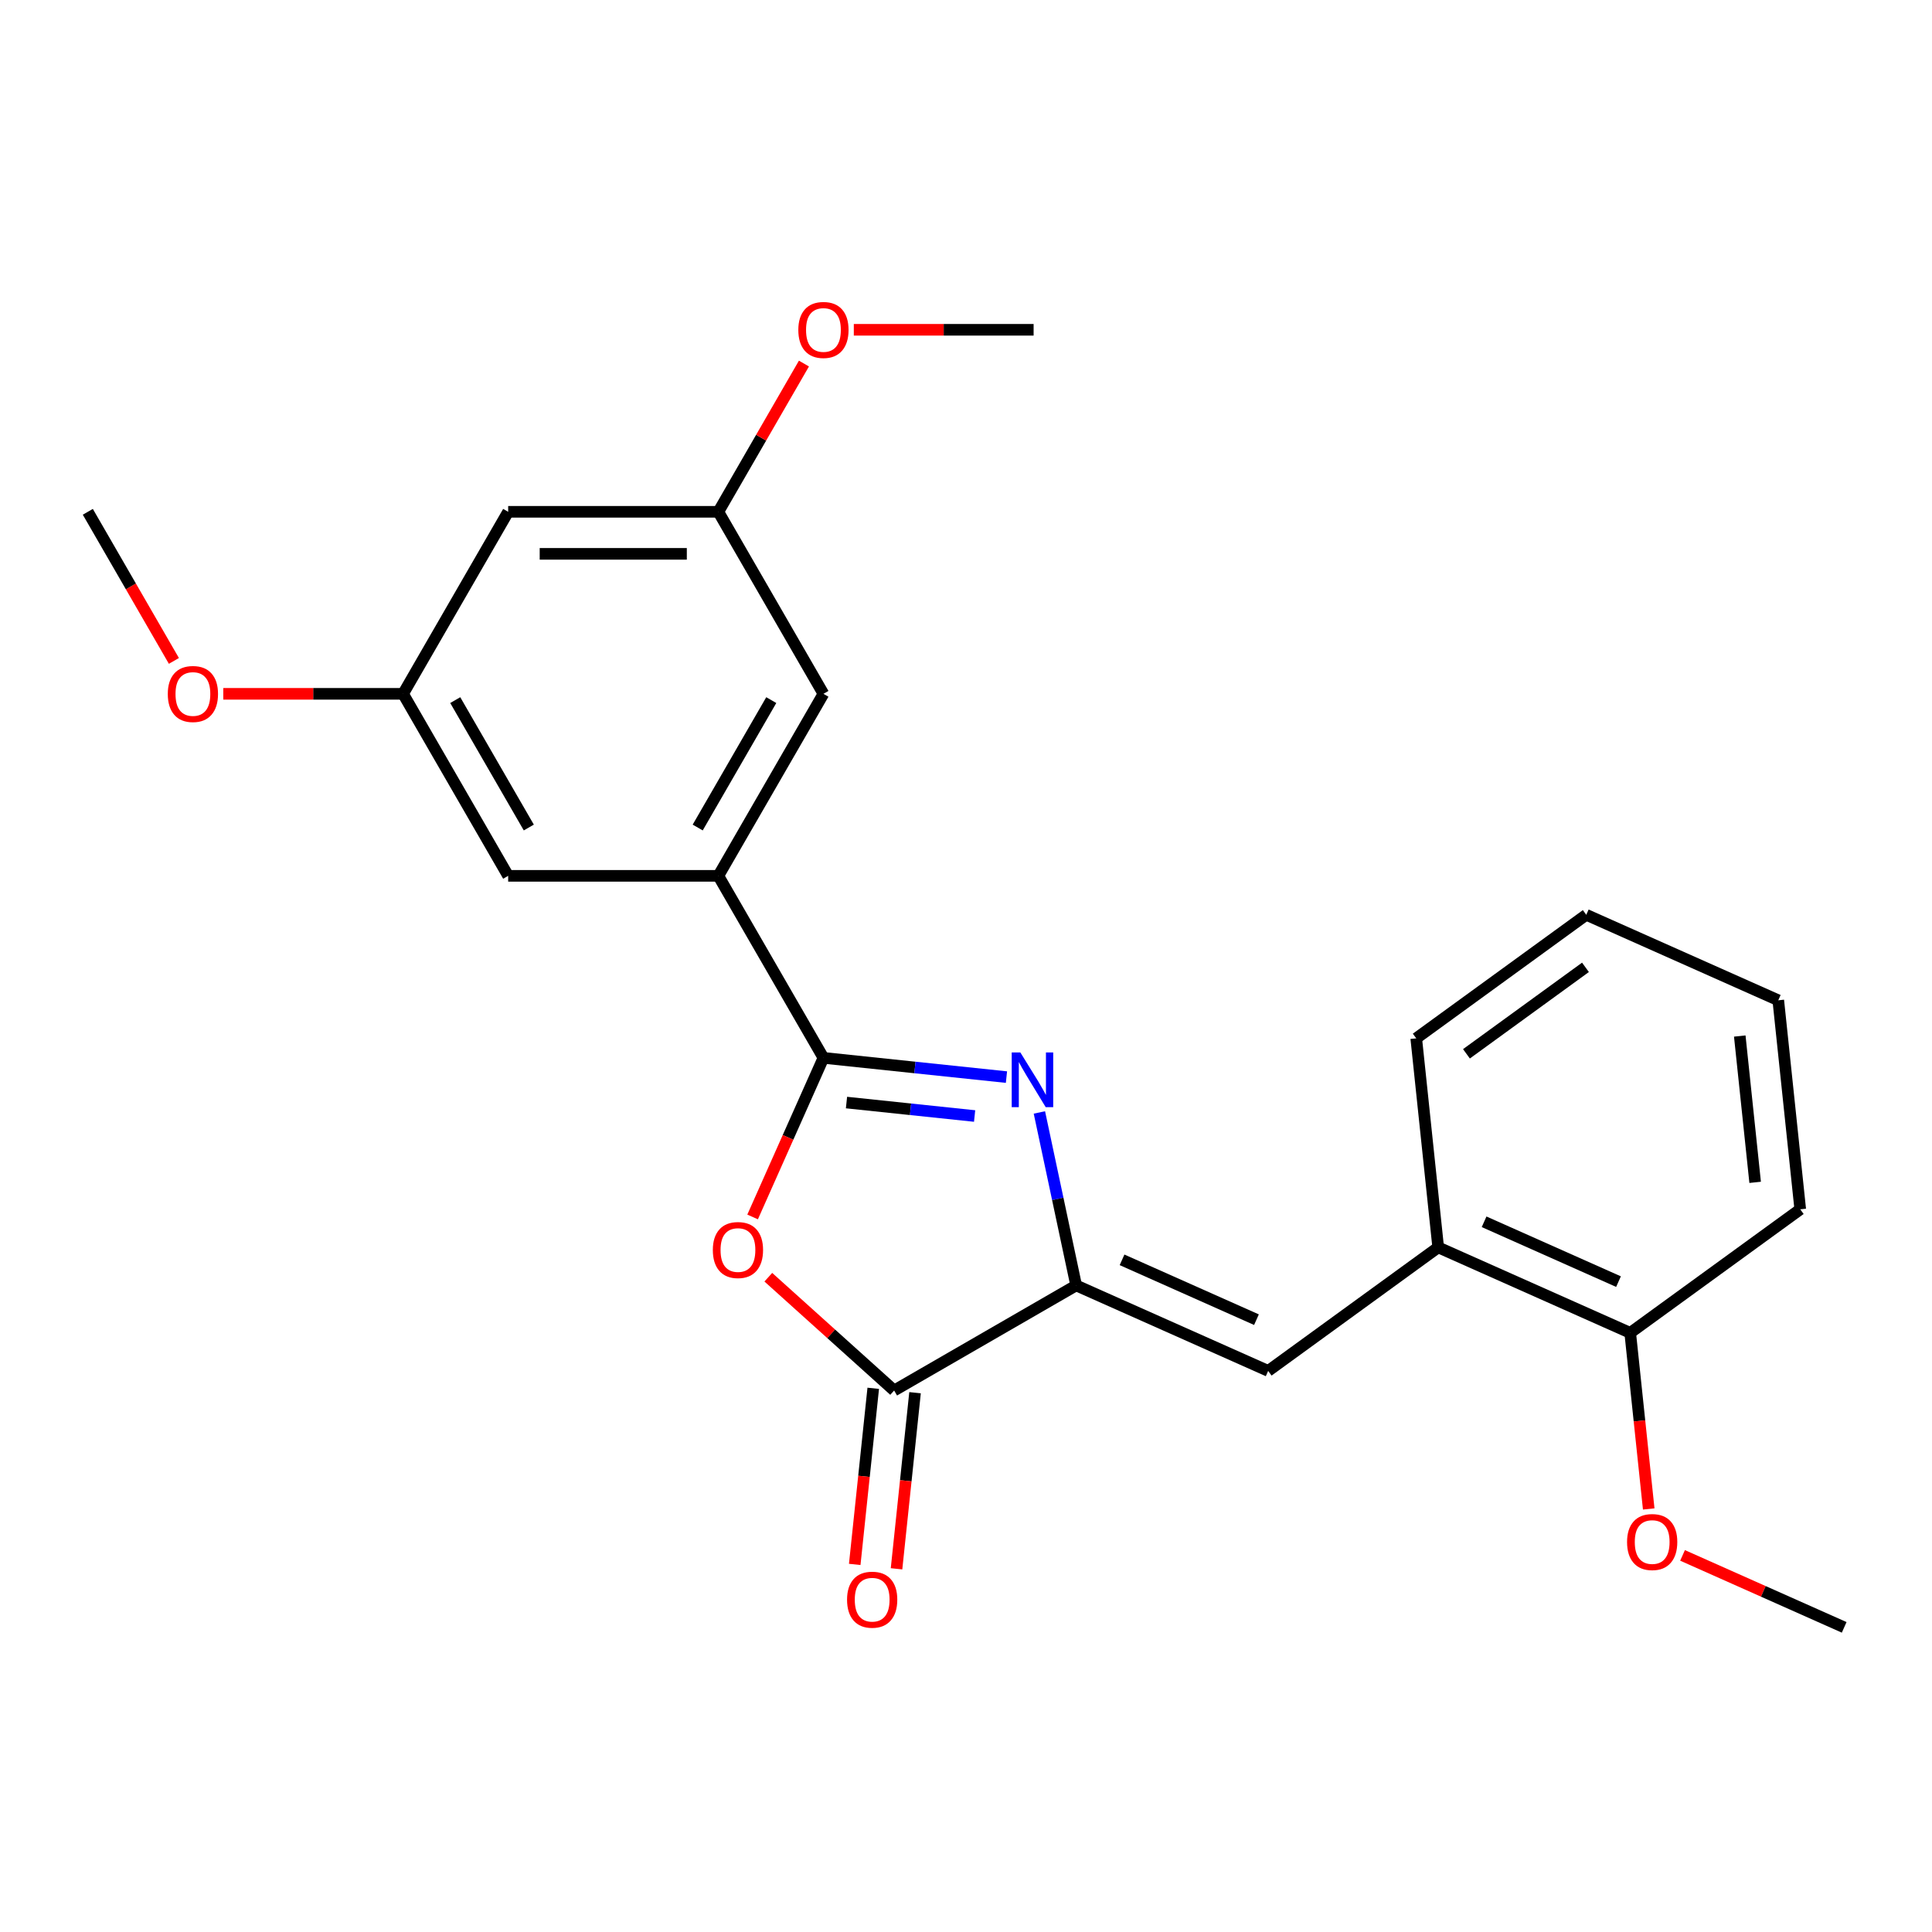 <?xml version='1.0' encoding='iso-8859-1'?>
<svg version='1.1' baseProfile='full'
              xmlns='http://www.w3.org/2000/svg'
                      xmlns:rdkit='http://www.rdkit.org/xml'
                      xmlns:xlink='http://www.w3.org/1999/xlink'
                  xml:space='preserve'
width='1000px' height='1000px' viewBox='0 0 1000 1000'>
<!-- END OF HEADER -->
<rect style='opacity:1.0;fill:#FFFFFF;stroke:none' width='1000' height='1000' x='0' y='0'> </rect>
<path class='bond-0' d='M 426.209,547.548 L 473.575,552.526' style='fill:none;fill-rule:evenodd;stroke:#000000;stroke-width:6px;stroke-linecap:butt;stroke-linejoin:miter;stroke-opacity:1' />
<path class='bond-0' d='M 473.575,552.526 L 520.94,557.505' style='fill:none;fill-rule:evenodd;stroke:#0000FF;stroke-width:6px;stroke-linecap:butt;stroke-linejoin:miter;stroke-opacity:1' />
<path class='bond-0' d='M 438.144,570.68 L 471.3,574.164' style='fill:none;fill-rule:evenodd;stroke:#000000;stroke-width:6px;stroke-linecap:butt;stroke-linejoin:miter;stroke-opacity:1' />
<path class='bond-0' d='M 471.3,574.164 L 504.456,577.649' style='fill:none;fill-rule:evenodd;stroke:#0000FF;stroke-width:6px;stroke-linecap:butt;stroke-linejoin:miter;stroke-opacity:1' />
<path class='bond-2' d='M 426.209,547.548 L 407.878,588.719' style='fill:none;fill-rule:evenodd;stroke:#000000;stroke-width:6px;stroke-linecap:butt;stroke-linejoin:miter;stroke-opacity:1' />
<path class='bond-2' d='M 407.878,588.719 L 389.548,629.89' style='fill:none;fill-rule:evenodd;stroke:#FF0000;stroke-width:6px;stroke-linecap:butt;stroke-linejoin:miter;stroke-opacity:1' />
<path class='bond-5' d='M 426.209,547.548 L 371.815,453.336' style='fill:none;fill-rule:evenodd;stroke:#000000;stroke-width:6px;stroke-linecap:butt;stroke-linejoin:miter;stroke-opacity:1' />
<path class='bond-1' d='M 537.988,575.799 L 547.503,620.564' style='fill:none;fill-rule:evenodd;stroke:#0000FF;stroke-width:6px;stroke-linecap:butt;stroke-linejoin:miter;stroke-opacity:1' />
<path class='bond-1' d='M 547.503,620.564 L 557.018,665.329' style='fill:none;fill-rule:evenodd;stroke:#000000;stroke-width:6px;stroke-linecap:butt;stroke-linejoin:miter;stroke-opacity:1' />
<path class='bond-4' d='M 557.018,665.329 L 656.4,709.577' style='fill:none;fill-rule:evenodd;stroke:#000000;stroke-width:6px;stroke-linecap:butt;stroke-linejoin:miter;stroke-opacity:1' />
<path class='bond-4' d='M 580.775,652.09 L 650.342,683.063' style='fill:none;fill-rule:evenodd;stroke:#000000;stroke-width:6px;stroke-linecap:butt;stroke-linejoin:miter;stroke-opacity:1' />
<path class='bond-24' d='M 557.018,665.329 L 462.806,719.722' style='fill:none;fill-rule:evenodd;stroke:#000000;stroke-width:6px;stroke-linecap:butt;stroke-linejoin:miter;stroke-opacity:1' />
<path class='bond-3' d='M 397.681,661.084 L 430.243,690.403' style='fill:none;fill-rule:evenodd;stroke:#FF0000;stroke-width:6px;stroke-linecap:butt;stroke-linejoin:miter;stroke-opacity:1' />
<path class='bond-3' d='M 430.243,690.403 L 462.806,719.722' style='fill:none;fill-rule:evenodd;stroke:#000000;stroke-width:6px;stroke-linecap:butt;stroke-linejoin:miter;stroke-opacity:1' />
<path class='bond-9' d='M 451.987,718.585 L 447.196,764.161' style='fill:none;fill-rule:evenodd;stroke:#000000;stroke-width:6px;stroke-linecap:butt;stroke-linejoin:miter;stroke-opacity:1' />
<path class='bond-9' d='M 447.196,764.161 L 442.406,809.737' style='fill:none;fill-rule:evenodd;stroke:#FF0000;stroke-width:6px;stroke-linecap:butt;stroke-linejoin:miter;stroke-opacity:1' />
<path class='bond-9' d='M 473.625,720.86 L 468.835,766.435' style='fill:none;fill-rule:evenodd;stroke:#000000;stroke-width:6px;stroke-linecap:butt;stroke-linejoin:miter;stroke-opacity:1' />
<path class='bond-9' d='M 468.835,766.435 L 464.044,812.011' style='fill:none;fill-rule:evenodd;stroke:#FF0000;stroke-width:6px;stroke-linecap:butt;stroke-linejoin:miter;stroke-opacity:1' />
<path class='bond-6' d='M 656.4,709.577 L 744.41,645.633' style='fill:none;fill-rule:evenodd;stroke:#000000;stroke-width:6px;stroke-linecap:butt;stroke-linejoin:miter;stroke-opacity:1' />
<path class='bond-7' d='M 371.815,453.336 L 426.209,359.123' style='fill:none;fill-rule:evenodd;stroke:#000000;stroke-width:6px;stroke-linecap:butt;stroke-linejoin:miter;stroke-opacity:1' />
<path class='bond-7' d='M 361.132,428.325 L 399.207,362.376' style='fill:none;fill-rule:evenodd;stroke:#000000;stroke-width:6px;stroke-linecap:butt;stroke-linejoin:miter;stroke-opacity:1' />
<path class='bond-8' d='M 371.815,453.336 L 263.028,453.336' style='fill:none;fill-rule:evenodd;stroke:#000000;stroke-width:6px;stroke-linecap:butt;stroke-linejoin:miter;stroke-opacity:1' />
<path class='bond-13' d='M 744.41,645.633 L 843.792,689.881' style='fill:none;fill-rule:evenodd;stroke:#000000;stroke-width:6px;stroke-linecap:butt;stroke-linejoin:miter;stroke-opacity:1' />
<path class='bond-13' d='M 768.167,632.394 L 837.735,663.367' style='fill:none;fill-rule:evenodd;stroke:#000000;stroke-width:6px;stroke-linecap:butt;stroke-linejoin:miter;stroke-opacity:1' />
<path class='bond-17' d='M 744.41,645.633 L 733.039,537.442' style='fill:none;fill-rule:evenodd;stroke:#000000;stroke-width:6px;stroke-linecap:butt;stroke-linejoin:miter;stroke-opacity:1' />
<path class='bond-11' d='M 426.209,359.123 L 371.815,264.911' style='fill:none;fill-rule:evenodd;stroke:#000000;stroke-width:6px;stroke-linecap:butt;stroke-linejoin:miter;stroke-opacity:1' />
<path class='bond-12' d='M 263.028,453.336 L 208.635,359.123' style='fill:none;fill-rule:evenodd;stroke:#000000;stroke-width:6px;stroke-linecap:butt;stroke-linejoin:miter;stroke-opacity:1' />
<path class='bond-12' d='M 273.712,428.325 L 235.636,362.376' style='fill:none;fill-rule:evenodd;stroke:#000000;stroke-width:6px;stroke-linecap:butt;stroke-linejoin:miter;stroke-opacity:1' />
<path class='bond-10' d='M 263.028,264.911 L 208.635,359.123' style='fill:none;fill-rule:evenodd;stroke:#000000;stroke-width:6px;stroke-linecap:butt;stroke-linejoin:miter;stroke-opacity:1' />
<path class='bond-25' d='M 263.028,264.911 L 371.815,264.911' style='fill:none;fill-rule:evenodd;stroke:#000000;stroke-width:6px;stroke-linecap:butt;stroke-linejoin:miter;stroke-opacity:1' />
<path class='bond-25' d='M 279.347,286.668 L 355.497,286.668' style='fill:none;fill-rule:evenodd;stroke:#000000;stroke-width:6px;stroke-linecap:butt;stroke-linejoin:miter;stroke-opacity:1' />
<path class='bond-15' d='M 371.815,264.911 L 393.966,226.545' style='fill:none;fill-rule:evenodd;stroke:#000000;stroke-width:6px;stroke-linecap:butt;stroke-linejoin:miter;stroke-opacity:1' />
<path class='bond-15' d='M 393.966,226.545 L 416.117,188.178' style='fill:none;fill-rule:evenodd;stroke:#FF0000;stroke-width:6px;stroke-linecap:butt;stroke-linejoin:miter;stroke-opacity:1' />
<path class='bond-16' d='M 208.635,359.123 L 162.101,359.123' style='fill:none;fill-rule:evenodd;stroke:#000000;stroke-width:6px;stroke-linecap:butt;stroke-linejoin:miter;stroke-opacity:1' />
<path class='bond-16' d='M 162.101,359.123 L 115.568,359.123' style='fill:none;fill-rule:evenodd;stroke:#FF0000;stroke-width:6px;stroke-linecap:butt;stroke-linejoin:miter;stroke-opacity:1' />
<path class='bond-14' d='M 843.792,689.881 L 848.582,735.456' style='fill:none;fill-rule:evenodd;stroke:#000000;stroke-width:6px;stroke-linecap:butt;stroke-linejoin:miter;stroke-opacity:1' />
<path class='bond-14' d='M 848.582,735.456 L 853.373,781.032' style='fill:none;fill-rule:evenodd;stroke:#FF0000;stroke-width:6px;stroke-linecap:butt;stroke-linejoin:miter;stroke-opacity:1' />
<path class='bond-18' d='M 843.792,689.881 L 931.803,625.937' style='fill:none;fill-rule:evenodd;stroke:#000000;stroke-width:6px;stroke-linecap:butt;stroke-linejoin:miter;stroke-opacity:1' />
<path class='bond-19' d='M 870.883,805.071 L 912.714,823.695' style='fill:none;fill-rule:evenodd;stroke:#FF0000;stroke-width:6px;stroke-linecap:butt;stroke-linejoin:miter;stroke-opacity:1' />
<path class='bond-19' d='M 912.714,823.695 L 954.545,842.319' style='fill:none;fill-rule:evenodd;stroke:#000000;stroke-width:6px;stroke-linecap:butt;stroke-linejoin:miter;stroke-opacity:1' />
<path class='bond-21' d='M 441.929,170.699 L 488.462,170.699' style='fill:none;fill-rule:evenodd;stroke:#FF0000;stroke-width:6px;stroke-linecap:butt;stroke-linejoin:miter;stroke-opacity:1' />
<path class='bond-21' d='M 488.462,170.699 L 534.996,170.699' style='fill:none;fill-rule:evenodd;stroke:#000000;stroke-width:6px;stroke-linecap:butt;stroke-linejoin:miter;stroke-opacity:1' />
<path class='bond-20' d='M 90.01,342.084 L 67.732,303.497' style='fill:none;fill-rule:evenodd;stroke:#FF0000;stroke-width:6px;stroke-linecap:butt;stroke-linejoin:miter;stroke-opacity:1' />
<path class='bond-20' d='M 67.732,303.497 L 45.455,264.911' style='fill:none;fill-rule:evenodd;stroke:#000000;stroke-width:6px;stroke-linecap:butt;stroke-linejoin:miter;stroke-opacity:1' />
<path class='bond-22' d='M 733.039,537.442 L 821.05,473.499' style='fill:none;fill-rule:evenodd;stroke:#000000;stroke-width:6px;stroke-linecap:butt;stroke-linejoin:miter;stroke-opacity:1' />
<path class='bond-22' d='M 759.029,545.453 L 820.637,500.692' style='fill:none;fill-rule:evenodd;stroke:#000000;stroke-width:6px;stroke-linecap:butt;stroke-linejoin:miter;stroke-opacity:1' />
<path class='bond-26' d='M 931.803,625.937 L 920.431,517.746' style='fill:none;fill-rule:evenodd;stroke:#000000;stroke-width:6px;stroke-linecap:butt;stroke-linejoin:miter;stroke-opacity:1' />
<path class='bond-26' d='M 908.459,611.983 L 900.499,536.249' style='fill:none;fill-rule:evenodd;stroke:#000000;stroke-width:6px;stroke-linecap:butt;stroke-linejoin:miter;stroke-opacity:1' />
<path class='bond-23' d='M 821.05,473.499 L 920.431,517.746' style='fill:none;fill-rule:evenodd;stroke:#000000;stroke-width:6px;stroke-linecap:butt;stroke-linejoin:miter;stroke-opacity:1' />
<path  class='atom-1' d='M 528.14 544.759
L 537.42 559.759
Q 538.34 561.239, 539.82 563.919
Q 541.3 566.599, 541.38 566.759
L 541.38 544.759
L 545.14 544.759
L 545.14 573.079
L 541.26 573.079
L 531.3 556.679
Q 530.14 554.759, 528.9 552.559
Q 527.7 550.359, 527.34 549.679
L 527.34 573.079
L 523.66 573.079
L 523.66 544.759
L 528.14 544.759
' fill='#0000FF'/>
<path  class='atom-3' d='M 368.961 647.01
Q 368.961 640.21, 372.321 636.41
Q 375.681 632.61, 381.961 632.61
Q 388.241 632.61, 391.601 636.41
Q 394.961 640.21, 394.961 647.01
Q 394.961 653.89, 391.561 657.81
Q 388.161 661.69, 381.961 661.69
Q 375.721 661.69, 372.321 657.81
Q 368.961 653.93, 368.961 647.01
M 381.961 658.49
Q 386.281 658.49, 388.601 655.61
Q 390.961 652.69, 390.961 647.01
Q 390.961 641.45, 388.601 638.65
Q 386.281 635.81, 381.961 635.81
Q 377.641 635.81, 375.281 638.61
Q 372.961 641.41, 372.961 647.01
Q 372.961 652.73, 375.281 655.61
Q 377.641 658.49, 381.961 658.49
' fill='#FF0000'/>
<path  class='atom-10' d='M 438.434 827.993
Q 438.434 821.193, 441.794 817.393
Q 445.154 813.593, 451.434 813.593
Q 457.714 813.593, 461.074 817.393
Q 464.434 821.193, 464.434 827.993
Q 464.434 834.873, 461.034 838.793
Q 457.634 842.673, 451.434 842.673
Q 445.194 842.673, 441.794 838.793
Q 438.434 834.913, 438.434 827.993
M 451.434 839.473
Q 455.754 839.473, 458.074 836.593
Q 460.434 833.673, 460.434 827.993
Q 460.434 822.433, 458.074 819.633
Q 455.754 816.793, 451.434 816.793
Q 447.114 816.793, 444.754 819.593
Q 442.434 822.393, 442.434 827.993
Q 442.434 833.713, 444.754 836.593
Q 447.114 839.473, 451.434 839.473
' fill='#FF0000'/>
<path  class='atom-15' d='M 842.164 798.152
Q 842.164 791.352, 845.524 787.552
Q 848.884 783.752, 855.164 783.752
Q 861.444 783.752, 864.804 787.552
Q 868.164 791.352, 868.164 798.152
Q 868.164 805.032, 864.764 808.952
Q 861.364 812.832, 855.164 812.832
Q 848.924 812.832, 845.524 808.952
Q 842.164 805.072, 842.164 798.152
M 855.164 809.632
Q 859.484 809.632, 861.804 806.752
Q 864.164 803.832, 864.164 798.152
Q 864.164 792.592, 861.804 789.792
Q 859.484 786.952, 855.164 786.952
Q 850.844 786.952, 848.484 789.752
Q 846.164 792.552, 846.164 798.152
Q 846.164 803.872, 848.484 806.752
Q 850.844 809.632, 855.164 809.632
' fill='#FF0000'/>
<path  class='atom-16' d='M 413.209 170.779
Q 413.209 163.979, 416.569 160.179
Q 419.929 156.379, 426.209 156.379
Q 432.489 156.379, 435.849 160.179
Q 439.209 163.979, 439.209 170.779
Q 439.209 177.659, 435.809 181.579
Q 432.409 185.459, 426.209 185.459
Q 419.969 185.459, 416.569 181.579
Q 413.209 177.699, 413.209 170.779
M 426.209 182.259
Q 430.529 182.259, 432.849 179.379
Q 435.209 176.459, 435.209 170.779
Q 435.209 165.219, 432.849 162.419
Q 430.529 159.579, 426.209 159.579
Q 421.889 159.579, 419.529 162.379
Q 417.209 165.179, 417.209 170.779
Q 417.209 176.499, 419.529 179.379
Q 421.889 182.259, 426.209 182.259
' fill='#FF0000'/>
<path  class='atom-17' d='M 86.848 359.203
Q 86.848 352.403, 90.208 348.603
Q 93.568 344.803, 99.848 344.803
Q 106.128 344.803, 109.488 348.603
Q 112.848 352.403, 112.848 359.203
Q 112.848 366.083, 109.448 370.003
Q 106.048 373.883, 99.848 373.883
Q 93.608 373.883, 90.208 370.003
Q 86.848 366.123, 86.848 359.203
M 99.848 370.683
Q 104.168 370.683, 106.488 367.803
Q 108.848 364.883, 108.848 359.203
Q 108.848 353.643, 106.488 350.843
Q 104.168 348.003, 99.848 348.003
Q 95.528 348.003, 93.168 350.803
Q 90.848 353.603, 90.848 359.203
Q 90.848 364.923, 93.168 367.803
Q 95.528 370.683, 99.848 370.683
' fill='#FF0000'/>
</svg>
